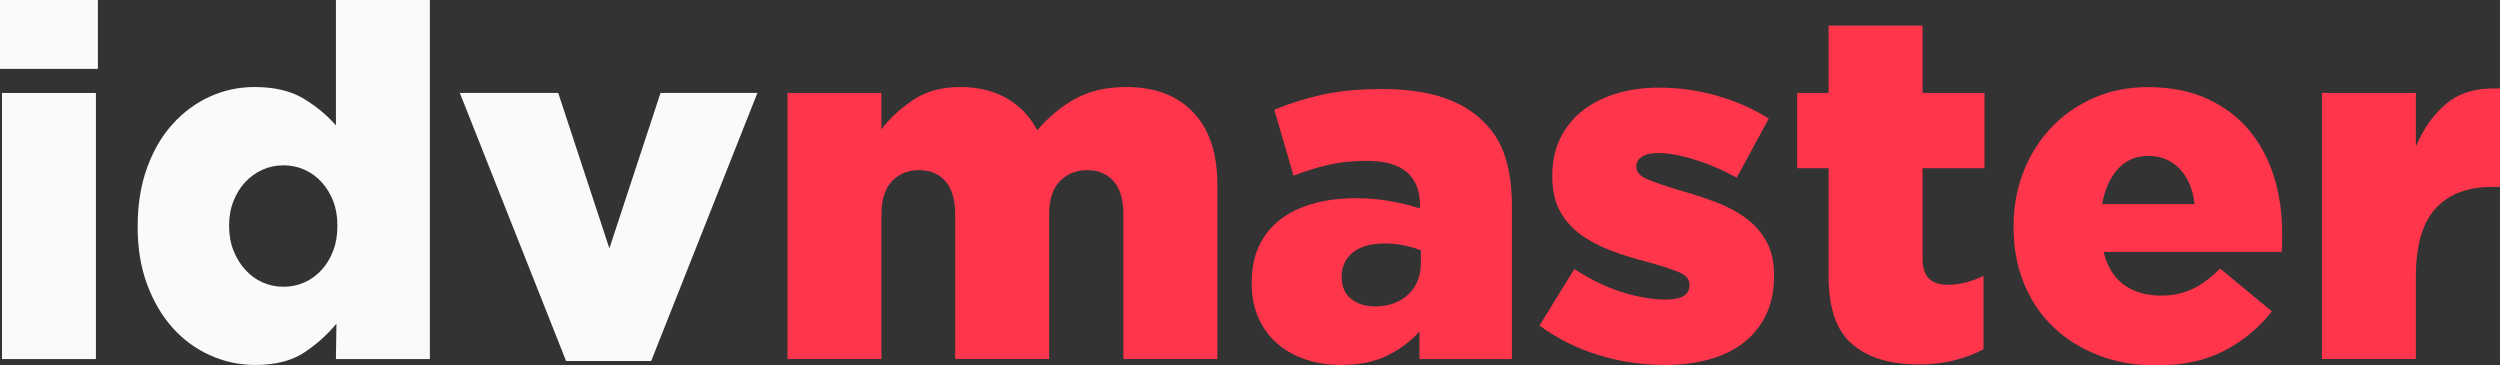 <svg xmlns="http://www.w3.org/2000/svg" id="Camada_2" data-name="Camada 2" viewBox="0 0 492.67 72.02"><rect x="0" y="0" width="492.67" height="72.02" fill="#333333" stroke="none"/><defs><style>      .cls-1 {        fill: #fafafa;      }      .cls-2 {        fill: #ff364b;      }    </style></defs><g id="Camada_1-2" data-name="Camada 1"><path class="cls-1" d="m0,0h19.29v13.57H0V0Zm.39,18.32h18.51v52.44H.39V18.32Z"></path><path class="cls-1" d="m50.3,71.92c-3.1,0-6.06-.63-8.87-1.89-2.81-1.26-5.27-3.05-7.37-5.38-2.1-2.33-3.78-5.17-5.04-8.53-1.26-3.36-1.89-7.14-1.89-11.34v-.19c0-4.26.61-8.09,1.84-11.49,1.22-3.39,2.9-6.27,5.03-8.63,2.13-2.36,4.58-4.17,7.35-5.43s5.7-1.89,8.8-1.89c3.93,0,7.15.76,9.67,2.28,2.51,1.52,4.64,3.28,6.38,5.28V0h18.51v70.76h-18.51l.1-6.98c-1.81,2.2-3.94,4.1-6.4,5.72-2.46,1.61-5.65,2.42-9.6,2.42Zm5.57-15.41c1.48,0,2.86-.29,4.15-.87,1.29-.58,2.41-1.41,3.38-2.47.97-1.07,1.72-2.33,2.27-3.78.55-1.45.82-3.05.82-4.8v-.19c0-1.74-.27-3.33-.82-4.75-.55-1.42-1.3-2.67-2.27-3.73-.96-1.07-2.09-1.89-3.38-2.47-1.29-.58-2.67-.87-4.15-.87s-2.86.29-4.15.87c-1.29.58-2.41,1.39-3.38,2.42-.97,1.03-1.74,2.28-2.32,3.73-.58,1.45-.87,3.05-.87,4.8v.19c0,1.74.29,3.34.87,4.8s1.35,2.71,2.32,3.78c.96,1.07,2.09,1.89,3.38,2.47,1.29.58,2.67.87,4.15.87Z"></path><path class="cls-1" d="m90.62,18.32h19.39l10.08,30.63,10.08-30.63h19.09l-20.93,52.82h-16.77l-20.94-52.82Z"></path><path class="cls-2" d="m155.18,18.32h18.51v7.17c1.68-2.2,3.78-4.13,6.3-5.82,2.52-1.68,5.62-2.52,9.3-2.52,3.49,0,6.52.74,9.11,2.23,2.58,1.49,4.59,3.59,6.01,6.3,2.26-2.65,4.78-4.73,7.56-6.25,2.78-1.52,6.11-2.28,9.99-2.28,5.62,0,10.02,1.66,13.19,4.99,3.17,3.33,4.75,8.06,4.75,14.2v34.41h-18.51v-28.5c0-2.91-.64-5.09-1.93-6.54-1.28-1.45-3.02-2.18-5.2-2.18s-3.98.73-5.39,2.18c-1.41,1.45-2.12,3.63-2.12,6.54v28.5h-18.51v-28.5c0-2.91-.64-5.09-1.93-6.54-1.28-1.45-3.02-2.18-5.2-2.18s-3.96.73-5.34,2.18c-1.38,1.45-2.07,3.63-2.07,6.54v28.5h-18.51V18.32Z"></path><path class="cls-2" d="m264.31,71.92c-2.52,0-4.85-.36-6.98-1.07s-3.99-1.74-5.57-3.1c-1.58-1.36-2.83-3.04-3.73-5.04-.91-2-1.36-4.33-1.36-6.98v-.19c0-2.71.5-5.1,1.5-7.17,1-2.07,2.39-3.78,4.17-5.14,1.78-1.36,3.93-2.39,6.45-3.1,2.52-.71,5.33-1.07,8.43-1.07,2.45,0,4.8.21,7.03.63,2.23.42,4.09.89,5.57,1.41v-.87c0-2.71-.86-4.81-2.57-6.3-1.71-1.49-4.35-2.23-7.9-2.23-2.78,0-5.3.26-7.56.78-2.26.52-4.56,1.23-6.88,2.13l-3.78-12.99c2.97-1.23,6.12-2.21,9.45-2.96,3.33-.74,7.25-1.11,11.78-1.11s8.71.55,11.97,1.65c3.26,1.1,5.93,2.68,8,4.75,2,1.94,3.44,4.28,4.31,7.03.87,2.75,1.31,5.96,1.31,9.64v30.14h-18.22v-5.43c-1.81,2-3.96,3.6-6.45,4.8-2.49,1.19-5.48,1.79-8.97,1.79Zm6.59-11.53c2.71,0,4.91-.78,6.59-2.33,1.68-1.55,2.52-3.65,2.52-6.3v-2.42c-.91-.39-1.99-.71-3.25-.97-1.26-.26-2.57-.39-3.93-.39-2.71,0-4.8.6-6.25,1.79-1.45,1.2-2.18,2.76-2.18,4.7v.19c0,1.81.61,3.22,1.84,4.22,1.23,1,2.78,1.5,4.65,1.5Z"></path><path class="cls-2" d="m328.19,71.92c-4.46,0-8.79-.63-12.99-1.89-4.2-1.26-8.14-3.21-11.82-5.86l6.88-11.15c3.04,2,6.12,3.51,9.26,4.51,3.13,1,6.06,1.5,8.77,1.5,3.1,0,4.65-.94,4.65-2.81v-.19c0-1.03-.71-1.84-2.13-2.42-1.42-.58-3.52-1.26-6.3-2.04-2.59-.64-5.01-1.41-7.27-2.28-2.26-.87-4.23-1.94-5.91-3.2-1.68-1.26-3-2.79-3.97-4.6-.97-1.81-1.45-4.04-1.45-6.69v-.19c0-2.78.53-5.25,1.6-7.41,1.07-2.16,2.53-3.97,4.41-5.43,1.87-1.45,4.09-2.57,6.64-3.34,2.55-.78,5.35-1.16,8.38-1.16,3.88,0,7.69.53,11.44,1.6,3.75,1.07,7.14,2.57,10.18,4.51l-6.3,11.63c-2.71-1.49-5.46-2.67-8.24-3.54-2.78-.87-5.2-1.31-7.27-1.31-1.42,0-2.49.24-3.2.73-.71.48-1.07,1.08-1.07,1.79v.19c0,1.03.73,1.86,2.18,2.47,1.45.61,3.57,1.34,6.35,2.18,2.58.71,5.01,1.5,7.27,2.37,2.26.87,4.23,1.94,5.91,3.2,1.68,1.26,3,2.8,3.97,4.6.97,1.81,1.45,3.97,1.45,6.49v.19c0,2.91-.52,5.44-1.55,7.61-1.03,2.17-2.49,3.99-4.36,5.48-1.88,1.49-4.14,2.6-6.79,3.34-2.65.74-5.56,1.12-8.72,1.12Z"></path><path class="cls-2" d="m378.1,71.82c-5.59,0-9.94-1.32-13.06-3.97-3.12-2.65-4.68-7.11-4.68-13.38v-21.32h-6.2v-14.83h6.2V5.04h18.51v13.28h12.21v14.83h-12.21v17.74c0,1.87.42,3.21,1.26,4.02.84.81,2.1,1.21,3.78,1.21,1.23,0,2.42-.16,3.59-.48,1.16-.32,2.29-.74,3.39-1.26v14.44c-1.68.91-3.59,1.63-5.72,2.18-2.13.55-4.49.82-7.08.82Z"></path><path class="cls-2" d="m424.92,72.02c-4.14,0-7.92-.66-11.34-1.99-3.43-1.32-6.38-3.17-8.87-5.52-2.49-2.36-4.43-5.22-5.82-8.58-1.39-3.36-2.08-7.08-2.08-11.15v-.19c0-3.81.65-7.38,1.94-10.71,1.29-3.33,3.12-6.23,5.48-8.72,2.36-2.49,5.15-4.44,8.38-5.86,3.23-1.42,6.78-2.13,10.66-2.13,4.52,0,8.45.78,11.78,2.33,3.33,1.55,6.07,3.63,8.24,6.25,2.16,2.62,3.78,5.65,4.85,9.11,1.07,3.46,1.6,7.12,1.6,11v1.84c0,.65-.03,1.29-.1,1.94h-35.09c.71,2.91,2.05,5.07,4.02,6.49,1.97,1.42,4.41,2.13,7.32,2.13,2.2,0,4.22-.42,6.06-1.26,1.84-.84,3.7-2.2,5.57-4.07l10.18,8.43c-2.52,3.23-5.64,5.82-9.35,7.75-3.72,1.94-8.19,2.91-13.42,2.91Zm7.56-31.79c-.32-2.91-1.29-5.22-2.91-6.93-1.62-1.71-3.68-2.57-6.2-2.57s-4.46.86-6.01,2.57c-1.55,1.71-2.58,4.02-3.1,6.93h18.22Z"></path><path class="cls-2" d="m457.58,18.32h18.51v10.56c1.49-3.55,3.52-6.4,6.11-8.53,2.58-2.13,6.07-3.1,10.47-2.91v19.39h-1.55c-4.85,0-8.56,1.42-11.15,4.26-2.59,2.84-3.88,7.3-3.88,13.38v16.28h-18.51V18.32Z"></path></g></svg>